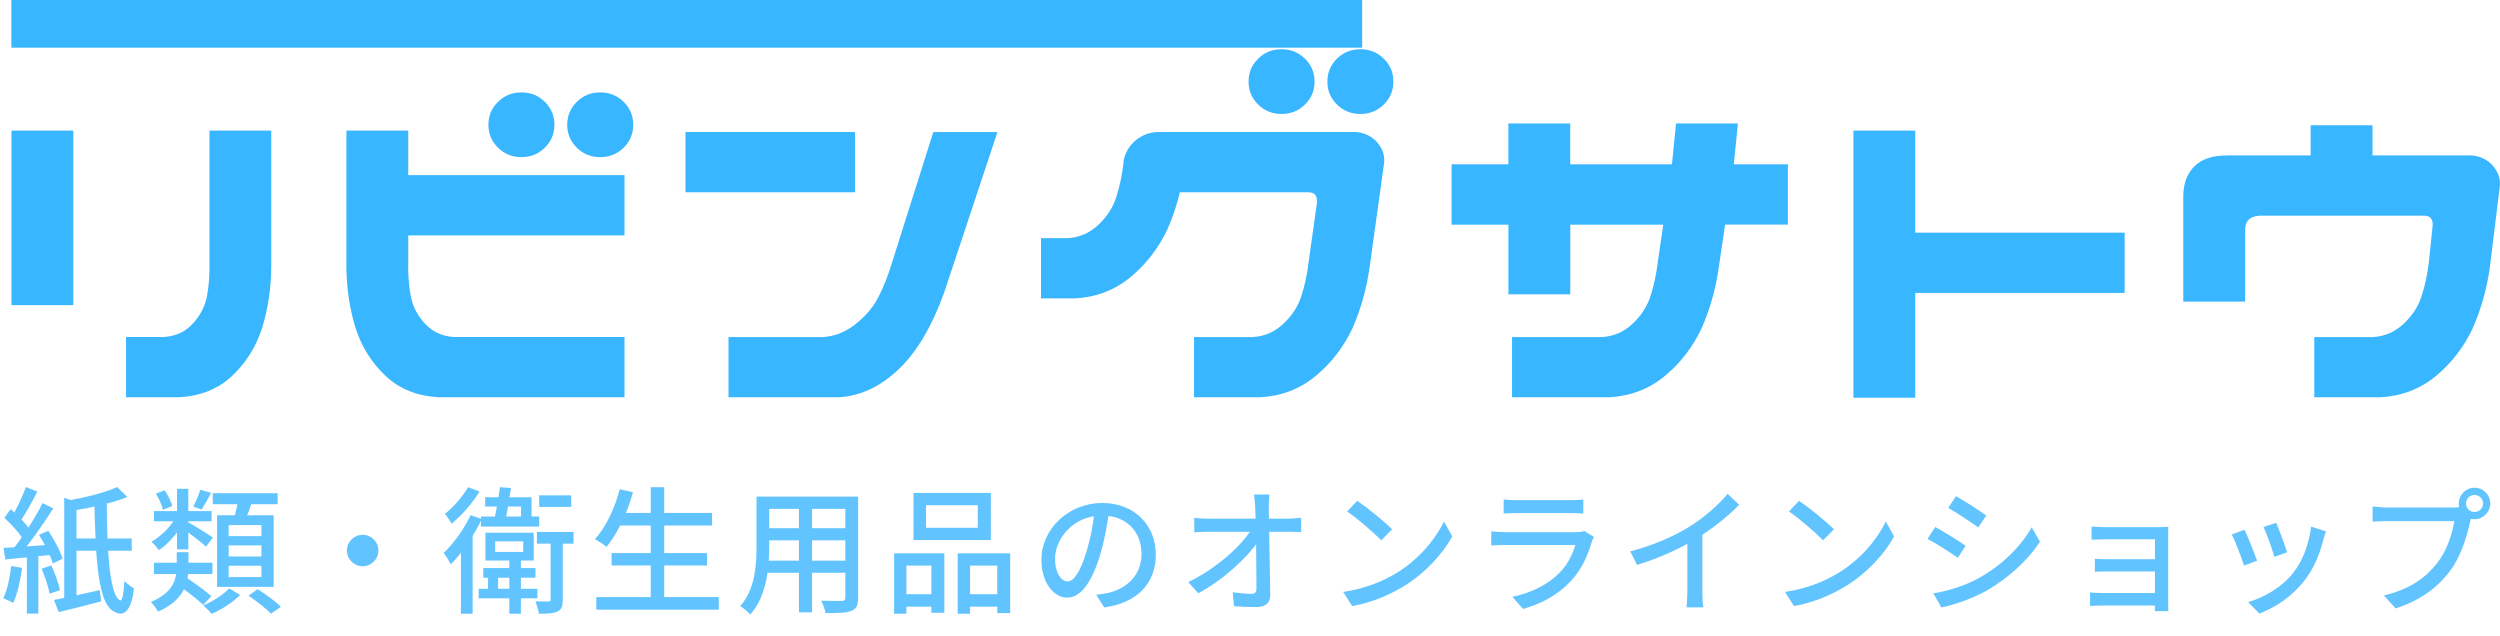 <svg width="220" height="56" viewBox="0 0 220 56" fill="none" xmlns="http://www.w3.org/2000/svg">
<path d="M5.652 43.808L6.732 44.168V52.94H5.652V43.808ZM4.752 52.796C5.772 52.604 7.296 52.268 8.772 51.932L8.904 52.916C7.608 53.264 6.24 53.612 5.16 53.864L4.752 52.796ZM10.308 42.86L11.208 43.736C9.864 44.288 7.92 44.696 6.288 44.96C6.228 44.708 6.072 44.3 5.928 44.06C7.488 43.784 9.288 43.34 10.308 42.86ZM6.24 47.384H11.592V48.464H6.24V47.384ZM8.304 44.168H9.396C9.408 48.5 9.66 52.556 10.596 52.832C10.764 52.892 10.884 52.196 10.944 51.128C11.148 51.344 11.544 51.632 11.784 51.788C11.58 53.768 10.884 54.308 10.092 53.84C8.592 53.252 8.412 49.016 8.304 44.168ZM2.364 48.632H3.372V53.996H2.364V48.632ZM2.28 42.86L3.288 43.256C2.82 44.168 2.232 45.236 1.764 45.908L0.984 45.56C1.44 44.852 1.98 43.688 2.28 42.86ZM3.744 44.276L4.692 44.732C3.828 46.088 2.64 47.804 1.704 48.848L1.02 48.464C1.944 47.372 3.096 45.584 3.744 44.276ZM0.384 45.572L0.936 44.804C1.572 45.344 2.316 46.112 2.64 46.628L2.052 47.516C1.752 46.952 1.008 46.136 0.384 45.572ZM3.432 47.072L4.248 46.712C4.776 47.48 5.316 48.5 5.508 49.172L4.644 49.58C4.464 48.92 3.948 47.864 3.432 47.072ZM0.312 48.212C1.428 48.164 3.096 48.032 4.728 47.912L4.752 48.812C3.228 48.968 1.656 49.112 0.468 49.232L0.312 48.212ZM3.66 50.048L4.524 49.76C4.836 50.444 5.16 51.344 5.28 51.932L4.368 52.244C4.26 51.656 3.96 50.744 3.66 50.048ZM0.984 49.808L1.944 49.976C1.8 51.116 1.524 52.292 1.164 53.06C0.972 52.94 0.528 52.736 0.288 52.64C0.648 51.92 0.864 50.84 0.984 49.808ZM13.548 49.52H18.696V50.516H13.548V49.52ZM13.548 44.972H18.624V45.872H13.548V44.972ZM17.628 43.1L18.576 43.376C18.288 43.916 17.988 44.468 17.748 44.84L17.004 44.576C17.22 44.168 17.496 43.532 17.628 43.1ZM15.576 43.016H16.572V48.344H15.576V43.016ZM13.716 43.436L14.496 43.148C14.784 43.58 15.072 44.144 15.156 44.528L14.34 44.864C14.256 44.468 13.992 43.88 13.716 43.436ZM15.648 51.452L16.332 50.78C17.076 51.272 18.084 52.004 18.6 52.46L17.88 53.228C17.4 52.76 16.392 51.992 15.648 51.452ZM16.524 45.944C16.956 46.16 18.396 47.06 18.732 47.3L18.132 48.104C17.688 47.684 16.488 46.784 15.96 46.436L16.524 45.944ZM15.504 45.476L16.248 45.752C15.756 46.772 14.844 47.852 13.98 48.416C13.836 48.188 13.524 47.852 13.32 47.672C14.148 47.228 15.048 46.316 15.504 45.476ZM18.72 43.4H24.432V44.372H18.72V43.4ZM20.124 47.996V48.968H23.004V47.996H20.124ZM20.124 49.784V50.78H23.004V49.784H20.124ZM20.124 46.208V47.18H23.004V46.208H20.124ZM19.104 45.344H24.084V51.644H19.104V45.344ZM20.988 43.892L22.224 44.048C21.984 44.756 21.708 45.5 21.48 46.004L20.532 45.812C20.7 45.272 20.892 44.456 20.988 43.892ZM20.172 51.776L21.132 52.364C20.508 52.988 19.5 53.648 18.624 54.02C18.444 53.804 18.12 53.468 17.88 53.276C18.732 52.928 19.704 52.292 20.172 51.776ZM21.864 52.412L22.68 51.848C23.364 52.28 24.264 52.94 24.72 53.396L23.844 54.008C23.436 53.564 22.548 52.88 21.864 52.412ZM15.552 48.596H16.584V49.868C16.584 51.212 16.272 52.796 13.896 53.828C13.788 53.576 13.488 53.18 13.284 52.976C15.324 52.112 15.552 50.876 15.552 49.844V48.596ZM31.92 47.06C32.676 47.06 33.3 47.684 33.3 48.44C33.3 49.208 32.676 49.832 31.92 49.832C31.152 49.832 30.528 49.208 30.528 48.44C30.528 47.684 31.152 47.06 31.92 47.06ZM42.528 49.988H47.124V50.84H42.528V49.988ZM42.12 51.812H47.292V52.652H42.12V51.812ZM42.948 50.312H43.836V52.196H42.948V50.312ZM42.696 43.76H46.776V45.968H45.852V44.576H42.696V43.76ZM42.324 45.452H47.448V46.34H42.324V45.452ZM43.992 42.872L44.964 42.944C44.82 43.952 44.604 45.212 44.436 45.98H43.44C43.644 45.164 43.86 43.856 43.992 42.872ZM43.572 47.636V48.572H46.044V47.636H43.572ZM42.72 46.88H46.968V49.328H42.72V46.88ZM44.82 49.172H45.84V54.008H44.82V49.172ZM47.448 43.592H50.268V44.612H47.448V43.592ZM47.244 46.808H50.472V47.84H47.244V46.808ZM48.456 47.276H49.524V52.748C49.524 53.312 49.44 53.636 49.068 53.804C48.72 53.984 48.18 54.008 47.424 54.008C47.376 53.696 47.244 53.24 47.124 52.916C47.64 52.94 48.12 52.94 48.264 52.928C48.42 52.928 48.456 52.892 48.456 52.748V47.276ZM41.184 42.872L42.204 43.256C41.592 44.252 40.632 45.356 39.744 46.088C39.612 45.848 39.336 45.428 39.156 45.224C39.912 44.612 40.764 43.64 41.184 42.872ZM41.412 45.332L42.396 45.68C41.712 47.12 40.656 48.668 39.672 49.664C39.564 49.436 39.24 48.896 39.048 48.656C39.924 47.816 40.836 46.568 41.412 45.332ZM40.56 47.708L41.592 46.676V46.688V54.008H40.56V47.708ZM54.336 45.14H62.664V46.244H54.336V45.14ZM53.82 48.668H62.22V49.76H53.82V48.668ZM52.476 52.544H63.252V53.648H52.476V52.544ZM57.264 42.872H58.452V53.084H57.264V42.872ZM54.54 43.052L55.704 43.316C55.188 45.176 54.324 46.976 53.376 48.128C53.148 47.936 52.644 47.6 52.356 47.444C53.316 46.4 54.096 44.744 54.54 43.052ZM67.224 43.7H74.808V44.78H67.224V43.7ZM67.224 46.484H74.808V47.552H67.224V46.484ZM67.176 49.34H74.844V50.408H67.176V49.34ZM66.576 43.7H67.692V48.044C67.692 49.904 67.476 52.484 66.024 54.08C65.844 53.864 65.388 53.48 65.136 53.336C66.456 51.86 66.576 49.724 66.576 48.032V43.7ZM74.388 43.7H75.516V52.58C75.516 53.252 75.36 53.576 74.916 53.756C74.472 53.936 73.764 53.96 72.648 53.948C72.6 53.648 72.42 53.156 72.264 52.856C73.044 52.892 73.848 52.88 74.076 52.88C74.304 52.868 74.388 52.796 74.388 52.58V43.7ZM70.308 44.12H71.46V53.888H70.308V44.12ZM81.492 44.456V46.448H86.04V44.456H81.492ZM80.388 43.376H87.192V47.528H80.388V43.376ZM78.684 48.692H83.1V53.924H81.96V49.772H79.764V54.008H78.684V48.692ZM84.276 48.692H88.896V53.948H87.756V49.772H85.368V54.008H84.276V48.692ZM79.164 52.292H82.428V53.384H79.164V52.292ZM84.816 52.292H88.296V53.384H84.816V52.292ZM97.62 44.804C97.464 46.04 97.224 47.444 96.828 48.776C96.096 51.224 95.112 52.592 93.912 52.592C92.724 52.592 91.644 51.26 91.644 49.256C91.644 46.58 93.996 44.264 97.008 44.264C99.888 44.264 101.712 46.28 101.712 48.8C101.712 51.32 100.104 53.048 97.176 53.456L96.468 52.34C96.888 52.292 97.236 52.232 97.536 52.172C99.072 51.812 100.452 50.684 100.452 48.752C100.452 46.844 99.192 45.368 96.984 45.368C94.38 45.368 92.844 47.492 92.844 49.148C92.844 50.528 93.444 51.164 93.948 51.164C94.488 51.164 95.052 50.372 95.616 48.524C95.964 47.384 96.228 46.016 96.348 44.768L97.62 44.804ZM111.72 43.52C111.672 43.868 111.648 44.264 111.648 44.612C111.672 46.232 111.756 50.024 111.78 52.352C111.792 53.036 111.384 53.42 110.58 53.42C109.908 53.42 109.224 53.396 108.588 53.348L108.48 52.112C109.044 52.208 109.704 52.256 110.136 52.256C110.46 52.256 110.568 52.1 110.568 51.764C110.568 50.072 110.532 46.232 110.46 44.612C110.424 44.132 110.4 43.796 110.352 43.52H111.72ZM105.096 45.572C105.444 45.608 105.912 45.644 106.296 45.644C107.016 45.644 112.788 45.644 113.388 45.644C113.736 45.644 114.24 45.596 114.504 45.56V46.832C114.18 46.82 113.748 46.796 113.436 46.796C112.932 46.796 106.92 46.796 106.332 46.796C105.912 46.796 105.492 46.82 105.096 46.844V45.572ZM104.568 51.224C107.1 50 109.26 48.008 110.136 46.568H110.748L110.76 47.576C109.824 49.016 107.64 51.044 105.444 52.208L104.568 51.224ZM119.436 44.072C120.276 44.636 121.824 45.884 122.508 46.58L121.548 47.552C120.936 46.904 119.436 45.608 118.548 45.008L119.436 44.072ZM118.2 52.088C120.192 51.8 121.752 51.116 122.904 50.42C124.848 49.232 126.348 47.432 127.068 45.884L127.8 47.204C126.948 48.752 125.46 50.396 123.6 51.548C122.388 52.292 120.864 53 118.992 53.336L118.2 52.088ZM132.324 43.952C132.648 44 133.08 44.012 133.476 44.012C134.172 44.012 137.448 44.012 138.156 44.012C138.528 44.012 139.02 44 139.332 43.952V45.188C139.032 45.164 138.552 45.152 138.132 45.152C137.46 45.152 134.16 45.152 133.476 45.152C133.104 45.152 132.66 45.164 132.324 45.188V43.952ZM140.268 47.252C140.196 47.384 140.112 47.564 140.076 47.672C139.74 48.848 139.212 50.06 138.312 51.044C137.076 52.412 135.564 53.156 134.028 53.588L133.092 52.52C134.832 52.16 136.308 51.38 137.28 50.36C137.976 49.64 138.408 48.74 138.624 47.96C138.024 47.96 133.38 47.96 132.504 47.96C132.216 47.96 131.7 47.972 131.232 48.008V46.76C131.7 46.796 132.156 46.832 132.504 46.832C133.2 46.832 137.952 46.832 138.66 46.832C138.984 46.832 139.272 46.796 139.416 46.724L140.268 47.252ZM143.46 48.524C145.572 47.972 147.372 47.156 148.704 46.328C149.952 45.548 151.224 44.444 152.028 43.46L153.048 44.42C151.992 45.5 150.636 46.568 149.232 47.432C147.9 48.248 145.968 49.136 144.06 49.712L143.46 48.524ZM148.488 46.94L149.808 46.592V52.04C149.808 52.52 149.832 53.18 149.904 53.444H148.404C148.452 53.192 148.488 52.52 148.488 52.04V46.94ZM158.316 44.072C159.156 44.636 160.704 45.884 161.388 46.58L160.428 47.552C159.816 46.904 158.316 45.608 157.428 45.008L158.316 44.072ZM157.08 52.088C159.072 51.8 160.632 51.116 161.784 50.42C163.728 49.232 165.228 47.432 165.948 45.884L166.68 47.204C165.828 48.752 164.34 50.396 162.48 51.548C161.268 52.292 159.744 53 157.872 53.336L157.08 52.088ZM172.128 43.664C172.872 44.072 174.228 44.96 174.792 45.368L174.084 46.412C173.46 45.956 172.188 45.116 171.444 44.696L172.128 43.664ZM170.136 52.22C171.468 51.992 172.932 51.548 174.192 50.84C176.208 49.7 177.828 48.104 178.788 46.4L179.52 47.672C178.452 49.304 176.772 50.84 174.84 51.968C173.616 52.664 171.936 53.24 170.844 53.456L170.136 52.22ZM170.304 46.376C171.048 46.784 172.416 47.624 172.98 48.032L172.284 49.088C171.66 48.644 170.376 47.816 169.62 47.42L170.304 46.376ZM184.056 46.34C184.32 46.364 185.028 46.388 185.4 46.388C186.204 46.388 189.012 46.388 189.996 46.388C190.272 46.388 190.632 46.376 190.812 46.364C190.8 46.508 190.8 46.82 190.8 47.06C190.8 47.516 190.8 52.064 190.8 53.06C190.8 53.252 190.812 53.588 190.812 53.78H189.624C189.636 53.612 189.636 53.252 189.636 53.012C189.636 51.764 189.636 47.828 189.636 47.456C189.204 47.456 186.192 47.456 185.4 47.456C185.028 47.456 184.308 47.48 184.056 47.492V46.34ZM184.344 49.172C184.608 49.196 185.088 49.208 185.52 49.208C186.12 49.208 189.864 49.208 190.2 49.208V50.288C189.852 50.288 186.12 50.288 185.52 50.288C185.088 50.288 184.596 50.3 184.344 50.312V49.172ZM183.924 52.136C184.116 52.16 184.512 52.184 184.932 52.184C185.64 52.184 189.684 52.184 190.212 52.184V53.288C189.588 53.288 185.64 53.288 184.932 53.288C184.572 53.288 184.116 53.312 183.924 53.324V52.136ZM200.304 46.004C200.52 46.496 201.108 48.068 201.264 48.608L200.136 49.004C200.004 48.44 199.464 46.952 199.188 46.376L200.304 46.004ZM204.684 46.76C204.576 47.072 204.516 47.288 204.456 47.48C204.144 48.752 203.628 50.024 202.788 51.092C201.672 52.52 200.196 53.48 198.828 53.996L197.832 52.988C199.188 52.604 200.784 51.692 201.768 50.456C202.608 49.424 203.208 47.864 203.376 46.34L204.684 46.76ZM197.52 46.616C197.784 47.168 198.396 48.692 198.624 49.34L197.472 49.772C197.28 49.136 196.656 47.504 196.392 47.036L197.52 46.616ZM217.008 44.312C217.008 44.72 217.344 45.056 217.764 45.056C218.172 45.056 218.508 44.72 218.508 44.312C218.508 43.892 218.172 43.556 217.764 43.556C217.344 43.556 217.008 43.892 217.008 44.312ZM216.372 44.312C216.372 43.544 216.996 42.92 217.764 42.92C218.52 42.92 219.144 43.544 219.144 44.312C219.144 45.068 218.52 45.692 217.764 45.692C216.996 45.692 216.372 45.068 216.372 44.312ZM217.596 45.176C217.5 45.368 217.44 45.632 217.38 45.872C217.116 47.096 216.564 49.004 215.58 50.276C214.5 51.704 212.988 52.844 210.816 53.54L209.784 52.4C212.136 51.836 213.492 50.804 214.476 49.544C215.304 48.5 215.82 46.964 215.976 45.86C215.268 45.86 210.864 45.86 210.084 45.86C209.568 45.86 209.088 45.884 208.788 45.908V44.564C209.124 44.612 209.688 44.66 210.084 44.66C210.864 44.66 215.292 44.66 215.904 44.66C216.108 44.66 216.408 44.648 216.672 44.576L217.596 45.176Z" fill="#61C4FF"/>
<g clip-path="url(#clip0_160_5517)">
<path d="M6.452 11.495V26.849H1.009V11.495H6.452ZM23.871 11.495V23.561C23.845 25.435 23.573 27.201 23.066 28.864C22.527 30.527 21.647 31.932 20.425 33.079C19.203 34.227 17.649 34.854 15.77 34.957H11.094V29.654H14.4C15.42 29.603 16.269 29.221 16.939 28.507C17.609 27.794 18.034 26.986 18.209 26.075C18.384 25.164 18.459 24.171 18.433 23.088V11.495H23.876H23.871Z" fill="#38B6FF"/>
<path d="M35.926 11.495V15.414H54.957V20.716H35.926V23.088C35.9 24.171 35.975 25.164 36.15 26.075C36.325 26.986 36.75 27.794 37.42 28.507C38.09 29.221 38.939 29.603 39.959 29.654H54.957V34.957H38.589C36.706 34.854 35.156 34.227 33.93 33.079C32.708 31.932 31.828 30.527 31.289 28.864C30.777 27.201 30.51 25.435 30.483 23.561V11.495H35.926ZM42.981 10.979C42.981 10.189 43.261 9.514 43.826 8.96C44.391 8.405 45.074 8.13 45.884 8.13C46.694 8.13 47.377 8.405 47.942 8.96C48.507 9.514 48.788 10.184 48.788 10.979C48.788 11.774 48.507 12.445 47.942 12.999C47.377 13.553 46.694 13.828 45.884 13.828C45.074 13.828 44.391 13.553 43.826 12.999C43.261 12.445 42.981 11.774 42.981 10.979ZM49.917 10.979C49.917 10.189 50.197 9.514 50.762 8.96C51.327 8.405 52.01 8.13 52.821 8.13C53.631 8.13 54.314 8.405 54.879 8.96C55.444 9.514 55.724 10.184 55.724 10.979C55.724 11.774 55.444 12.445 54.879 12.999C54.314 13.553 53.631 13.828 52.821 13.828C52.01 13.828 51.327 13.553 50.762 12.999C50.197 12.445 49.917 11.774 49.917 10.979Z" fill="#38B6FF"/>
<path d="M60.322 11.615H75.241V16.918H60.322V11.615ZM87.778 11.615L83.101 25.701C82.024 28.709 80.684 30.978 79.068 32.508C77.456 34.038 75.696 34.854 73.787 34.961H64.109V29.659H72.416C73.436 29.607 74.4 29.225 75.298 28.511C76.2 27.798 76.878 26.99 77.334 26.079C77.789 25.168 78.179 24.176 78.503 23.093L82.133 11.619H87.778V11.615Z" fill="#38B6FF"/>
<path d="M101.974 11.615H119.109C119.862 11.615 120.506 11.864 121.044 12.367C121.609 12.947 121.863 13.579 121.811 14.267L120.519 23.565C120.248 25.439 119.753 27.205 119.026 28.868C118.246 30.531 117.165 31.936 115.781 33.084C114.397 34.231 112.764 34.858 110.881 34.961H105.074V29.659H110.237C111.258 29.607 112.151 29.225 112.917 28.511C113.683 27.798 114.213 26.99 114.511 26.079C114.809 25.168 115.023 24.176 115.155 23.093L115.882 17.91C115.961 17.279 115.733 16.948 115.199 16.922H103.826C103.559 18.056 103.196 19.139 102.736 20.166C101.957 21.829 100.875 23.235 99.491 24.382C98.108 25.529 96.474 26.157 94.591 26.26H91.609V20.957H93.948C94.968 20.905 95.861 20.523 96.627 19.81C97.394 19.096 97.924 18.289 98.221 17.378C98.515 16.467 98.734 15.474 98.865 14.391V14.193C99.001 13.454 99.36 12.835 99.956 12.333C100.547 11.86 101.217 11.62 101.97 11.62L101.974 11.615ZM109.874 7.181C109.874 6.39 110.154 5.715 110.719 5.161C111.284 4.607 111.967 4.332 112.777 4.332C113.587 4.332 114.27 4.607 114.835 5.161C115.4 5.715 115.68 6.386 115.68 7.181C115.68 7.976 115.4 8.646 114.835 9.2C114.27 9.755 113.587 10.03 112.777 10.03C111.967 10.03 111.284 9.755 110.719 9.2C110.154 8.646 109.874 7.976 109.874 7.181ZM116.81 7.181C116.81 6.39 117.09 5.715 117.655 5.161C118.22 4.607 118.908 4.332 119.713 4.332C120.519 4.332 121.207 4.607 121.771 5.161C122.336 5.715 122.617 6.386 122.617 7.181C122.617 7.976 122.336 8.646 121.771 9.2C121.207 9.755 120.523 10.03 119.713 10.03C118.903 10.03 118.22 9.755 117.655 9.2C117.09 8.646 116.81 7.976 116.81 7.181Z" fill="#38B6FF"/>
<path d="M127.736 14.464H132.736V10.863H138.179V14.464H147.13L147.493 10.863H152.936L152.573 14.464H157.333V19.767H151.811L151.246 23.565C150.979 25.439 150.48 27.205 149.753 28.868C148.973 30.531 147.892 31.936 146.508 33.084C145.124 34.231 143.491 34.858 141.608 34.961H133.06V29.659H140.964C141.985 29.607 142.878 29.225 143.644 28.511C144.411 27.798 144.94 26.99 145.238 26.079C145.532 25.168 145.751 24.176 145.882 23.093L146.368 19.771H138.184V25.903H132.741V19.771H127.74V14.468L127.736 14.464Z" fill="#38B6FF"/>
<path d="M168.543 11.495V20.476H186.97V25.779H168.543V35H163.1V11.495H168.543Z" fill="#38B6FF"/>
<path d="M195.92 13.673H203.338V11.022H208.781V13.673H217.289C218.043 13.673 218.686 13.923 219.225 14.425C219.79 15.005 220.044 15.637 219.991 16.325L219.102 23.565C218.831 25.439 218.336 27.205 217.609 28.868C216.83 30.531 215.748 31.936 214.364 33.084C212.981 34.231 211.347 34.858 209.464 34.961H203.658V29.659H208.821C209.841 29.607 210.734 29.225 211.5 28.511C212.267 27.798 212.797 26.99 213.094 26.079C213.388 25.168 213.607 24.176 213.738 23.093L214.062 19.969C214.141 19.337 213.913 19.006 213.379 18.98H198.902C197.987 19.006 197.545 19.453 197.571 20.325V26.539H192.128V17.201C192.154 16.093 192.491 15.229 193.135 14.61C193.779 13.991 194.707 13.682 195.916 13.682L195.92 13.673Z" fill="#38B6FF"/>
<path d="M119.871 0H1V4.194H119.871V0Z" fill="#38B6FF"/>
</g>
<defs>
<clipPath id="clip0_160_5517">
<rect width="219" height="35" fill="white" transform="translate(1)"/>
</clipPath>
</defs>
</svg>
